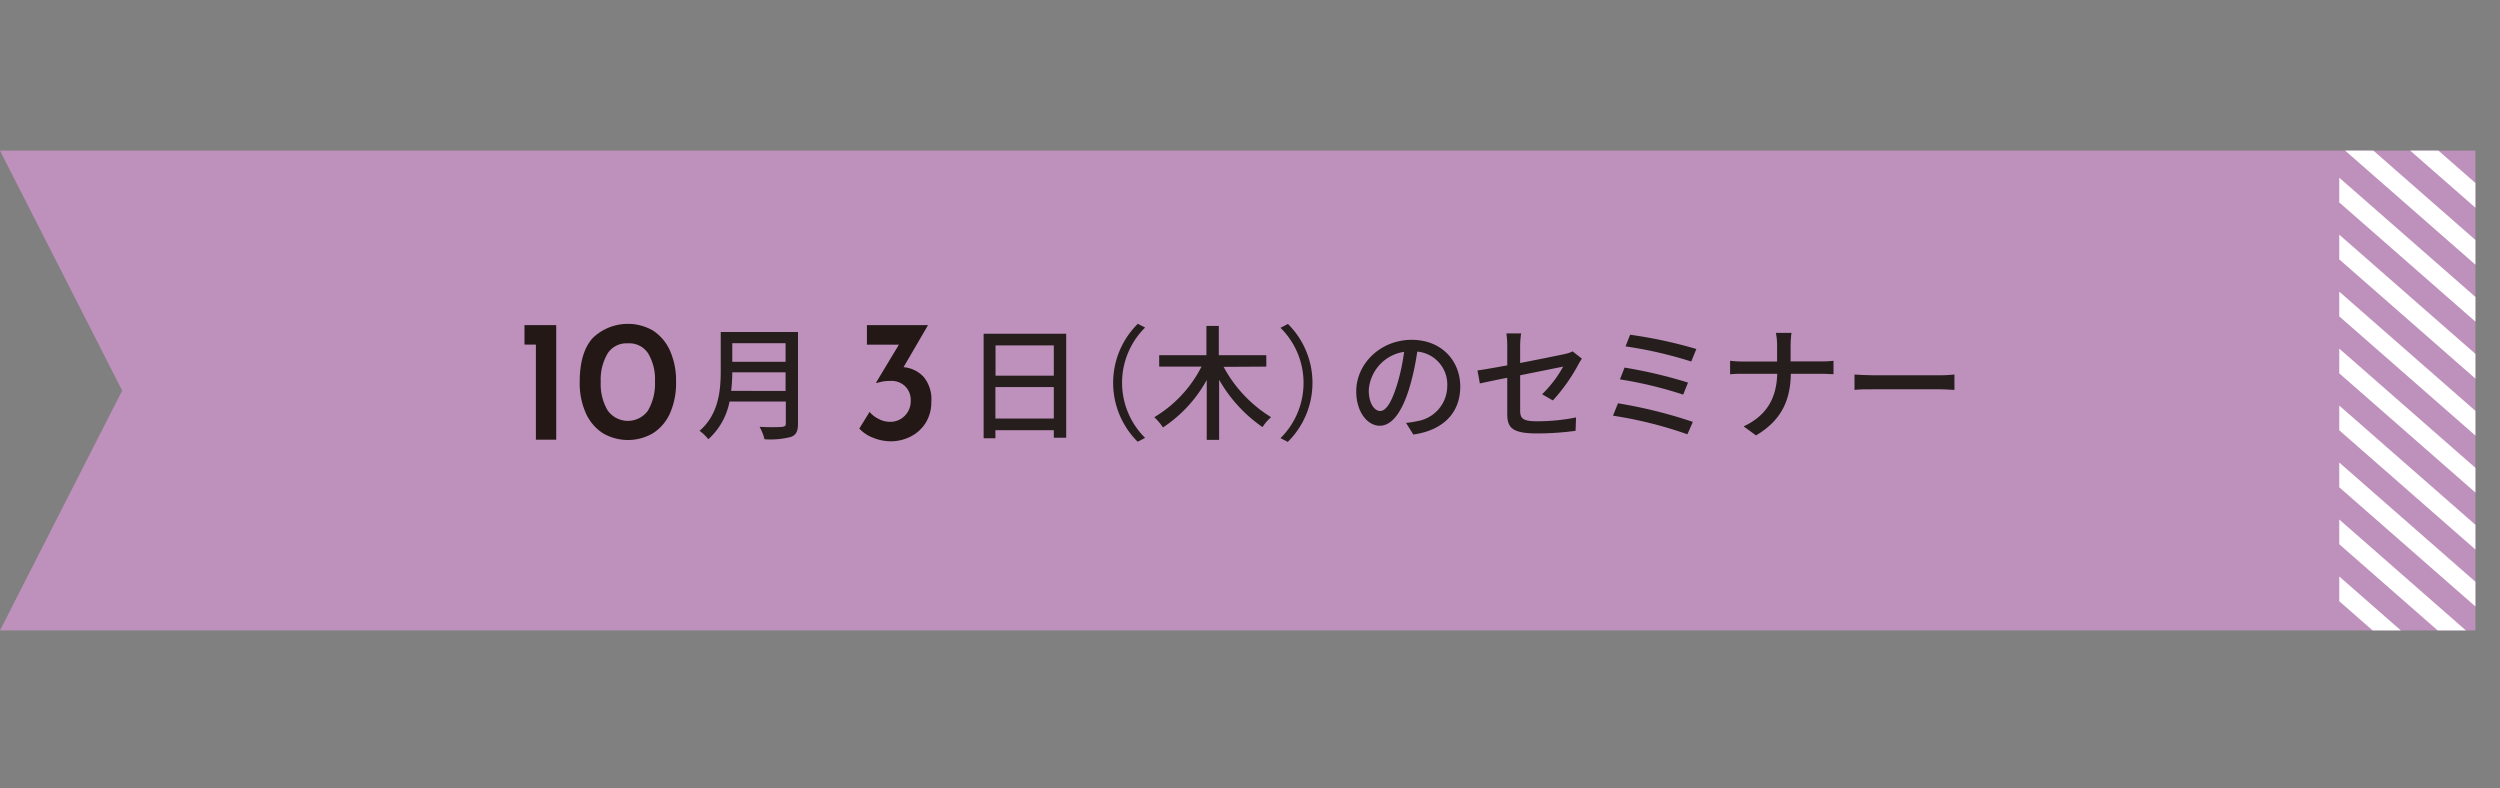 <svg xmlns="http://www.w3.org/2000/svg" xmlns:xlink="http://www.w3.org/1999/xlink" viewBox="0 0 403.3 127.15"><rect x="0" y="0" width="403.3" height="127.15" fill="#808080" stroke="none"/><defs><style>.cls-1,.cls-6{fill:none;}.cls-2{fill:#be91bc;}.cls-3{fill:#231815;}.cls-4{fill:#251e1c;}.cls-5{clip-path:url(#clip-path);}.cls-6{stroke:#fff;stroke-miterlimit:10;stroke-width:3px;}</style><clipPath id="clip-path" transform="translate(0 24.3)"><rect class="cls-1" x="377.37" width="21.96" height="77.4"/></clipPath></defs><g id="レイヤー_2" data-name="レイヤー 2"><g id="レイヤー_2-2" data-name="レイヤー 2"><polygon class="cls-2" points="0 24.3 384.43 24.3 384.43 101.7 0 101.7 19.71 63.01 0 24.3"/><rect class="cls-2" x="384.41" y="24.3" width="14.92" height="77.4"/><path class="cls-3" d="M89.73,28.15V46.63H86.45V31.29H84.61V28.15Z" transform="translate(0 24.3)"/><path class="cls-3" d="M97.29,45.61a7.48,7.48,0,0,1-2.77-3.23,11.79,11.79,0,0,1-1-5.07c0-3.18.7-5.53,2.09-7.07A8.16,8.16,0,0,1,105.3,29a7.5,7.5,0,0,1,2.76,3.22,11.86,11.86,0,0,1,1,5.06,11.93,11.93,0,0,1-1,5.14,7.3,7.3,0,0,1-2.76,3.19,8,8,0,0,1-8,0Zm7.28-3.75a8.57,8.57,0,0,0,1.09-4.64,8.09,8.09,0,0,0-1.09-4.49,3.62,3.62,0,0,0-3.3-1.64A3.58,3.58,0,0,0,98,32.76a8.28,8.28,0,0,0-1.09,4.55A8.36,8.36,0,0,0,98,41.87a4,4,0,0,0,6.58,0Z" transform="translate(0 24.3)"/><path class="cls-4" d="M128.73,44.1c0,1.2-.32,1.78-1.12,2.08a13.21,13.21,0,0,1-4.28.38,7.78,7.78,0,0,0-.8-2c1.56.08,3.16.06,3.64,0s.6-.16.6-.58v-3.5h-9.08a11,11,0,0,1-3.42,6.08,7.06,7.06,0,0,0-1.42-1.36c3.12-2.68,3.42-6.6,3.42-9.74V29.26h12.46Zm-2-5.34v-3h-8.6a26.05,26.05,0,0,1-.18,3Zm-8.6-7.7v3h8.6v-3Z" transform="translate(0 24.3)"/><path class="cls-3" d="M149,36.5a5.64,5.64,0,0,1,1.24,4,6.27,6.27,0,0,1-.89,3.38,6.1,6.1,0,0,1-2.4,2.22,7,7,0,0,1-3.29.79,7.57,7.57,0,0,1-2.78-.56,6,6,0,0,1-2.26-1.49l1.66-2.69a4.4,4.4,0,0,0,1.44,1.12,3.93,3.93,0,0,0,1.86.48,3.24,3.24,0,0,0,2.34-.94,3.33,3.33,0,0,0,1-2.5A3.09,3.09,0,0,0,146,38a3.12,3.12,0,0,0-2.31-.85,7.71,7.71,0,0,0-1.2.08,9.65,9.65,0,0,0-1.07.26l-.08-.09,3.67-6.1h-5.16V28.15h9.86l-3.95,6.78A5,5,0,0,1,149,36.5Z" transform="translate(0 24.3)"/><path class="cls-4" d="M172,29.54V46.32h-2V45.1h-9.42v1.3h-1.9V29.54Zm-11.4,1.88V36.3H170V31.42ZM170,43.22V38.14h-9.42v5.08Z" transform="translate(0 24.3)"/><path class="cls-4" d="M183.53,27.92l1.2.62a12.51,12.51,0,0,0,0,17.8l-1.2.62a13.38,13.38,0,0,1,0-19Z" transform="translate(0 24.3)"/><path class="cls-4" d="M197.39,34.88A21.46,21.46,0,0,0,205.05,43a7.57,7.57,0,0,0-1.38,1.6,23.28,23.28,0,0,1-7-7.64v9.7h-2V37a21.68,21.68,0,0,1-7.06,7.66A9.31,9.31,0,0,0,186.21,43a20.07,20.07,0,0,0,7.62-8.16H187V33h7.62V28.28h2V33h7.66v1.84Z" transform="translate(0 24.3)"/><path class="cls-4" d="M207.77,47l-1.2-.62a12.51,12.51,0,0,0,0-17.8l1.2-.62a13.38,13.38,0,0,1,0,19Z" transform="translate(0 24.3)"/><path class="cls-4" d="M228,45.8l-1.18-1.88a12.36,12.36,0,0,0,1.78-.28A5.75,5.75,0,0,0,233.47,38a5.32,5.32,0,0,0-4.84-5.58,39.82,39.82,0,0,1-1.2,5.62c-1.2,4.08-2.86,6.34-4.84,6.34s-3.8-2.2-3.8-5.54c0-4.48,3.92-8.32,8.94-8.32,4.8,0,7.84,3.36,7.84,7.54S232.89,45.1,228,45.8ZM222.65,42c.9,0,1.84-1.3,2.76-4.38a31.84,31.84,0,0,0,1.1-5.16,6.69,6.69,0,0,0-5.7,6.18C220.81,40.9,221.79,42,222.65,42Z" transform="translate(0 24.3)"/><path class="cls-4" d="M243.15,36.64c-1.92.38-3.6.74-4.42.92l-.38-2.1c.92-.12,2.74-.44,4.8-.82V31.48a13.61,13.61,0,0,0-.14-2h2.38a13.8,13.8,0,0,0-.16,2v2.78c3.18-.62,6.38-1.26,7.24-1.46a4.53,4.53,0,0,0,1.22-.42l1.5,1.18c-.16.24-.4.62-.56.92a28.73,28.73,0,0,1-4.12,5.82l-1.74-1a18.72,18.72,0,0,0,3.4-4.46l-6.94,1.4v5.66c0,1.32.44,1.76,2.74,1.76a31.69,31.69,0,0,0,6.28-.62l-.08,2.16a46.43,46.43,0,0,1-6.24.42c-4.1,0-4.78-1-4.78-3.18Z" transform="translate(0 24.3)"/><path class="cls-4" d="M273.09,43.76l-.88,2a65.82,65.82,0,0,0-12-3l.8-2A76.22,76.22,0,0,1,273.09,43.76Zm-.78-6.34-.78,1.94a65.13,65.13,0,0,0-10.2-2.46l.74-1.9A75,75,0,0,1,272.31,37.42Zm1.34-5.4-.82,2a65.71,65.71,0,0,0-10.6-2.44l.74-1.88A72.76,72.76,0,0,1,273.65,32Z" transform="translate(0 24.3)"/><path class="cls-4" d="M286.49,29.4H289a18.38,18.38,0,0,0-.14,2.16V34h5a14.69,14.69,0,0,0,1.92-.1v2.16c-.36,0-1.24-.06-1.94-.06h-4.94c-.08,4.22-1.46,7.48-5.62,9.94l-2-1.46c3.84-1.78,5.32-4.7,5.42-8.48h-5.54a19.57,19.57,0,0,0-2.06.08V33.9a17.67,17.67,0,0,0,2,.12h5.58V31.56A10.39,10.39,0,0,0,286.49,29.4Z" transform="translate(0 24.3)"/><path class="cls-4" d="M302.17,36.24h10.88c1,0,1.74-.08,2.24-.12V38.6c-.44,0-1.36-.1-2.24-.1H302.17c-1.1,0-2.3,0-3,.1V36.12C299.85,36.16,301.09,36.24,302.17,36.24Z" transform="translate(0 24.3)"/><g class="cls-5"><line class="cls-6" x1="402.31" y1="24.93" x2="375.13" y2="1.13"/><line class="cls-6" x1="402.31" y1="34.12" x2="375.13" y2="10.32"/><line class="cls-6" x1="402.31" y1="43.31" x2="375.13" y2="19.51"/><line class="cls-6" x1="402.31" y1="52.5" x2="375.13" y2="28.7"/><line class="cls-6" x1="402.31" y1="61.69" x2="375.13" y2="37.89"/><line class="cls-6" x1="402.31" y1="70.88" x2="375.13" y2="47.08"/><line class="cls-6" x1="402.31" y1="80.07" x2="375.13" y2="56.27"/><line class="cls-6" x1="402.31" y1="89.26" x2="375.13" y2="65.46"/><line class="cls-6" x1="402.31" y1="98.45" x2="375.13" y2="74.65"/><line class="cls-6" x1="402.31" y1="107.65" x2="375.13" y2="83.84"/><line class="cls-6" x1="402.31" y1="116.84" x2="375.13" y2="93.03"/><line class="cls-6" x1="402.31" y1="126.03" x2="375.13" y2="102.22"/></g></g></g></svg>